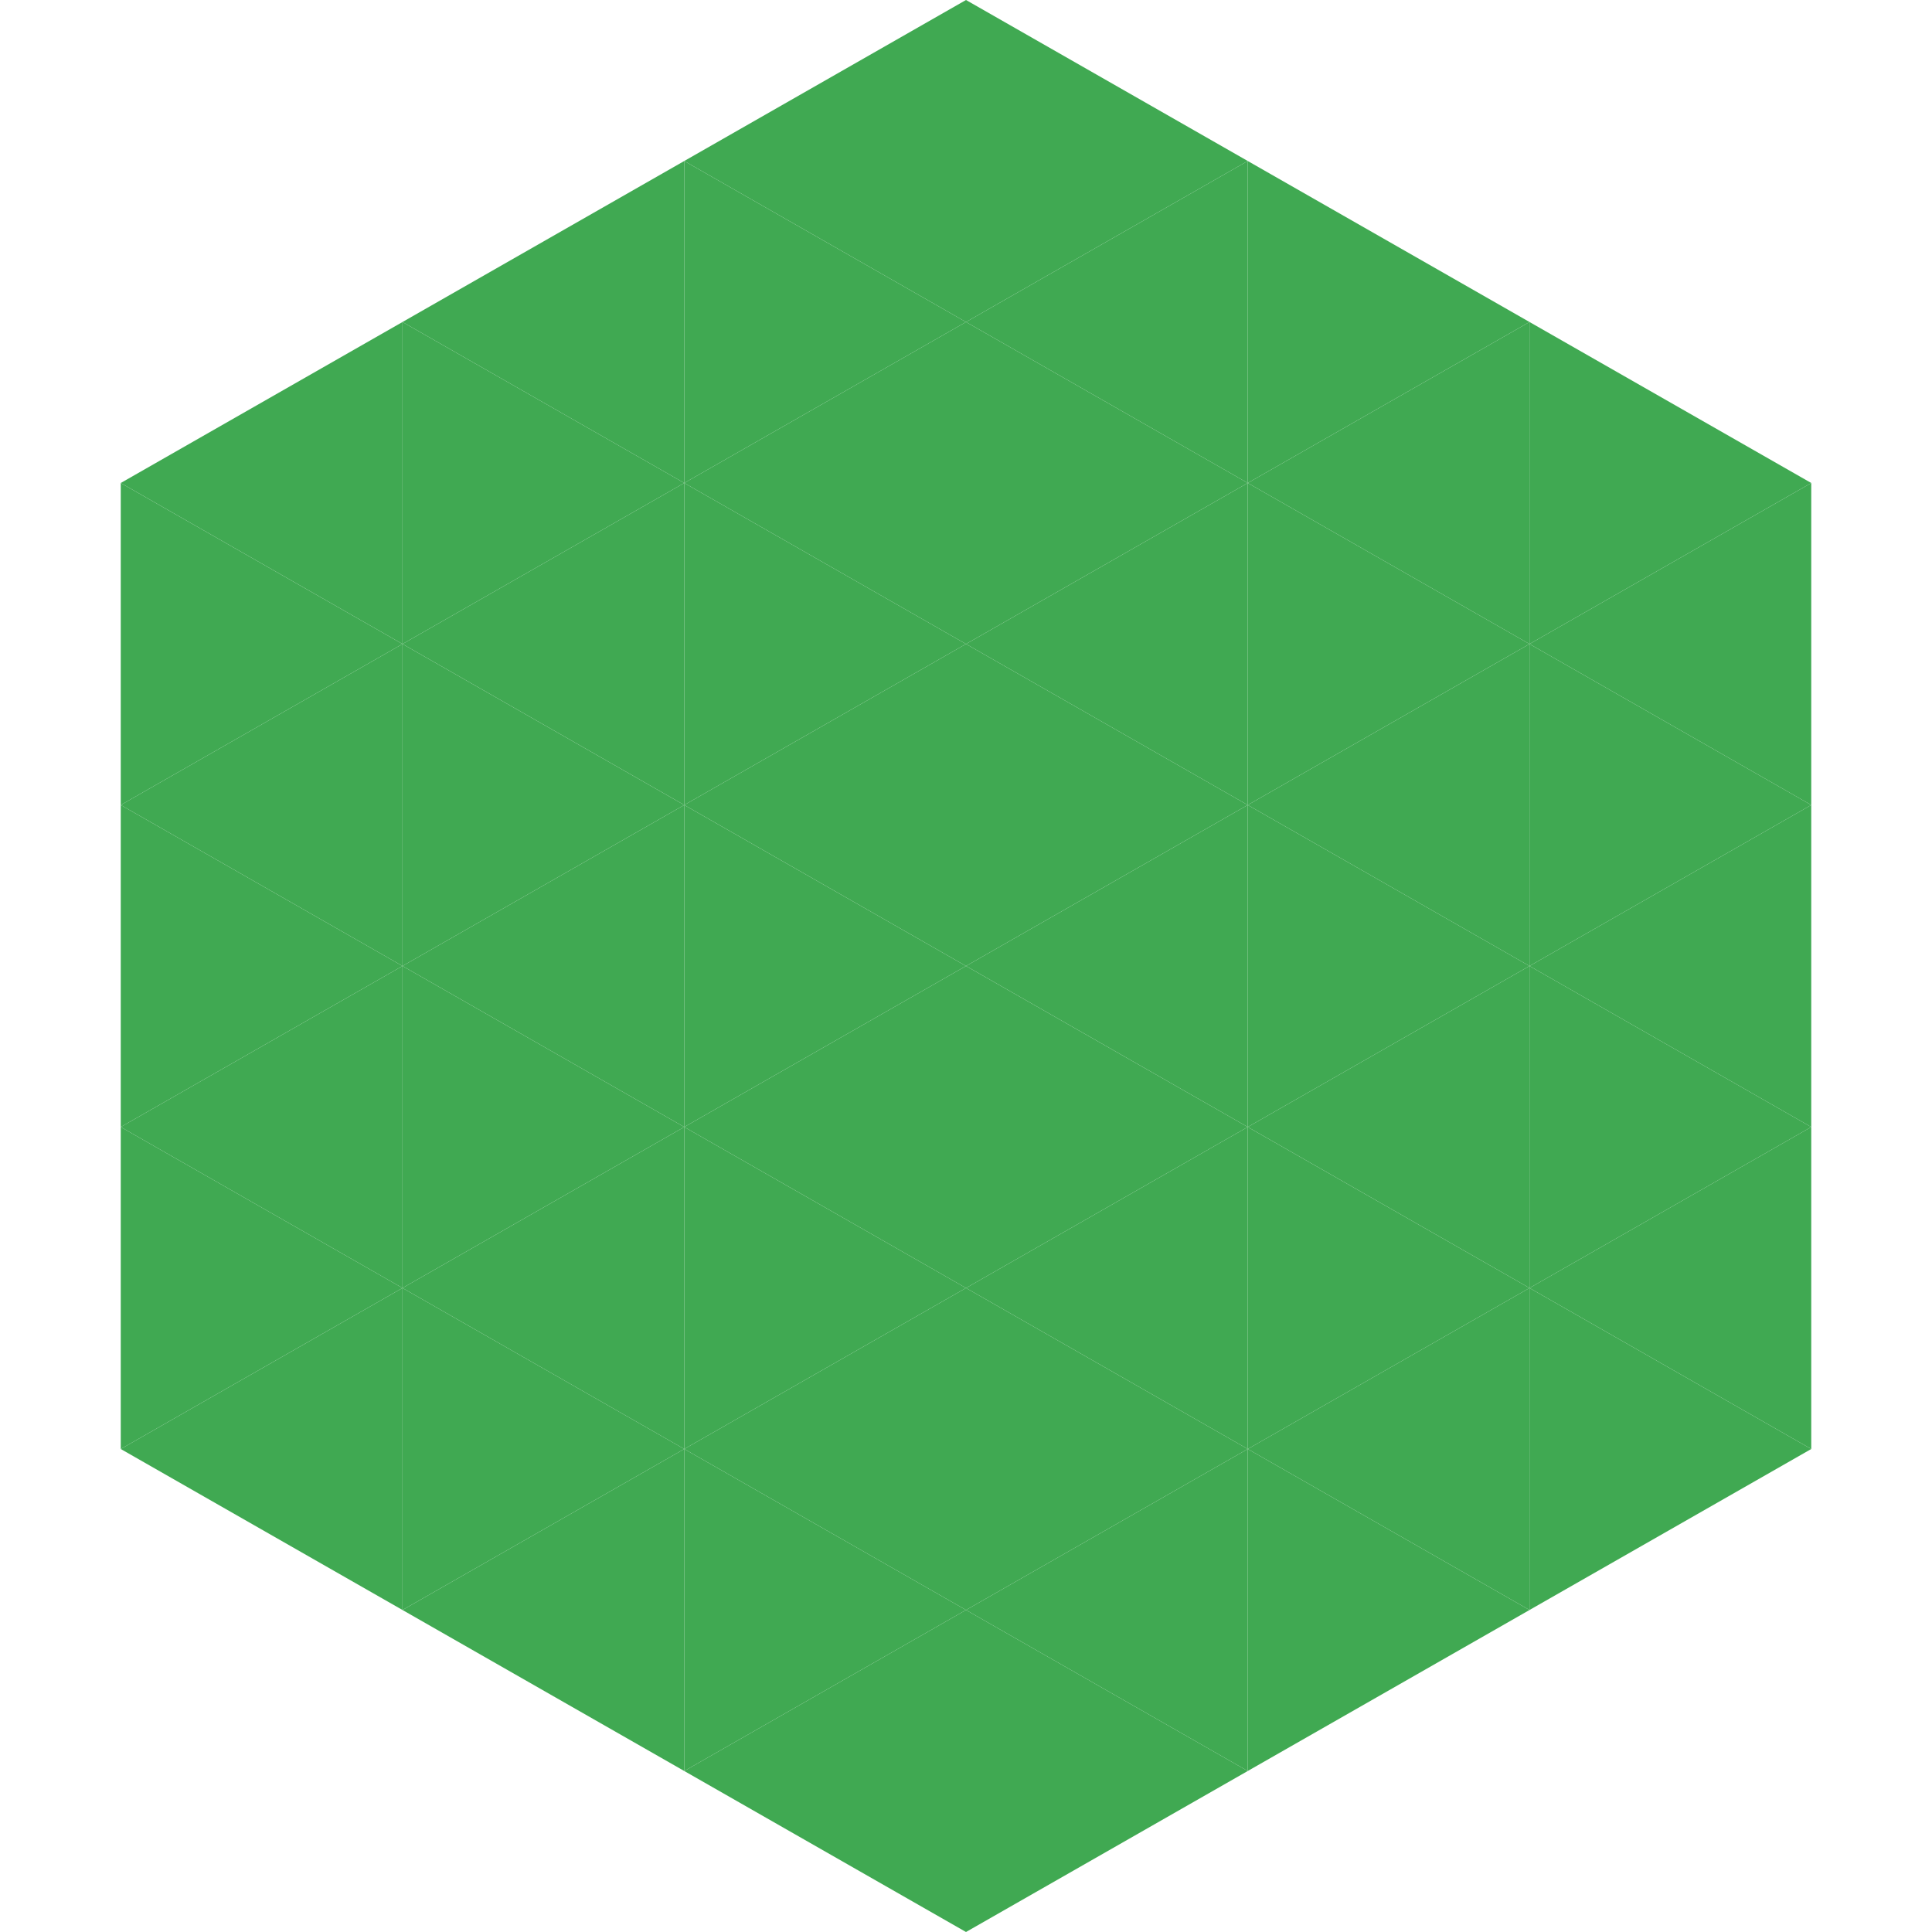 <?xml version="1.0"?>
<!-- Generated by SVGo -->
<svg width="240" height="240"
     xmlns="http://www.w3.org/2000/svg"
     xmlns:xlink="http://www.w3.org/1999/xlink">
<polygon points="50,40 15,60 50,80" style="fill:rgb(64,169,82)" />
<polygon points="190,40 225,60 190,80" style="fill:rgb(64,169,82)" />
<polygon points="15,60 50,80 15,100" style="fill:rgb(64,169,82)" />
<polygon points="225,60 190,80 225,100" style="fill:rgb(64,169,82)" />
<polygon points="50,80 15,100 50,120" style="fill:rgb(64,169,82)" />
<polygon points="190,80 225,100 190,120" style="fill:rgb(64,169,82)" />
<polygon points="15,100 50,120 15,140" style="fill:rgb(64,169,82)" />
<polygon points="225,100 190,120 225,140" style="fill:rgb(64,169,82)" />
<polygon points="50,120 15,140 50,160" style="fill:rgb(64,169,82)" />
<polygon points="190,120 225,140 190,160" style="fill:rgb(64,169,82)" />
<polygon points="15,140 50,160 15,180" style="fill:rgb(64,169,82)" />
<polygon points="225,140 190,160 225,180" style="fill:rgb(64,169,82)" />
<polygon points="50,160 15,180 50,200" style="fill:rgb(64,169,82)" />
<polygon points="190,160 225,180 190,200" style="fill:rgb(64,169,82)" />
<polygon points="15,180 50,200 15,220" style="fill:rgb(255,255,255); fill-opacity:0" />
<polygon points="225,180 190,200 225,220" style="fill:rgb(255,255,255); fill-opacity:0" />
<polygon points="50,0 85,20 50,40" style="fill:rgb(255,255,255); fill-opacity:0" />
<polygon points="190,0 155,20 190,40" style="fill:rgb(255,255,255); fill-opacity:0" />
<polygon points="85,20 50,40 85,60" style="fill:rgb(64,169,82)" />
<polygon points="155,20 190,40 155,60" style="fill:rgb(64,169,82)" />
<polygon points="50,40 85,60 50,80" style="fill:rgb(64,169,82)" />
<polygon points="190,40 155,60 190,80" style="fill:rgb(64,169,82)" />
<polygon points="85,60 50,80 85,100" style="fill:rgb(64,169,82)" />
<polygon points="155,60 190,80 155,100" style="fill:rgb(64,169,82)" />
<polygon points="50,80 85,100 50,120" style="fill:rgb(64,169,82)" />
<polygon points="190,80 155,100 190,120" style="fill:rgb(64,169,82)" />
<polygon points="85,100 50,120 85,140" style="fill:rgb(64,169,82)" />
<polygon points="155,100 190,120 155,140" style="fill:rgb(64,169,82)" />
<polygon points="50,120 85,140 50,160" style="fill:rgb(64,169,82)" />
<polygon points="190,120 155,140 190,160" style="fill:rgb(64,169,82)" />
<polygon points="85,140 50,160 85,180" style="fill:rgb(64,169,82)" />
<polygon points="155,140 190,160 155,180" style="fill:rgb(64,169,82)" />
<polygon points="50,160 85,180 50,200" style="fill:rgb(64,169,82)" />
<polygon points="190,160 155,180 190,200" style="fill:rgb(64,169,82)" />
<polygon points="85,180 50,200 85,220" style="fill:rgb(64,169,82)" />
<polygon points="155,180 190,200 155,220" style="fill:rgb(64,169,82)" />
<polygon points="120,0 85,20 120,40" style="fill:rgb(64,169,82)" />
<polygon points="120,0 155,20 120,40" style="fill:rgb(64,169,82)" />
<polygon points="85,20 120,40 85,60" style="fill:rgb(64,169,82)" />
<polygon points="155,20 120,40 155,60" style="fill:rgb(64,169,82)" />
<polygon points="120,40 85,60 120,80" style="fill:rgb(64,169,82)" />
<polygon points="120,40 155,60 120,80" style="fill:rgb(64,169,82)" />
<polygon points="85,60 120,80 85,100" style="fill:rgb(64,169,82)" />
<polygon points="155,60 120,80 155,100" style="fill:rgb(64,169,82)" />
<polygon points="120,80 85,100 120,120" style="fill:rgb(64,169,82)" />
<polygon points="120,80 155,100 120,120" style="fill:rgb(64,169,82)" />
<polygon points="85,100 120,120 85,140" style="fill:rgb(64,169,82)" />
<polygon points="155,100 120,120 155,140" style="fill:rgb(64,169,82)" />
<polygon points="120,120 85,140 120,160" style="fill:rgb(64,169,82)" />
<polygon points="120,120 155,140 120,160" style="fill:rgb(64,169,82)" />
<polygon points="85,140 120,160 85,180" style="fill:rgb(64,169,82)" />
<polygon points="155,140 120,160 155,180" style="fill:rgb(64,169,82)" />
<polygon points="120,160 85,180 120,200" style="fill:rgb(64,169,82)" />
<polygon points="120,160 155,180 120,200" style="fill:rgb(64,169,82)" />
<polygon points="85,180 120,200 85,220" style="fill:rgb(64,169,82)" />
<polygon points="155,180 120,200 155,220" style="fill:rgb(64,169,82)" />
<polygon points="120,200 85,220 120,240" style="fill:rgb(64,169,82)" />
<polygon points="120,200 155,220 120,240" style="fill:rgb(64,169,82)" />
<polygon points="85,220 120,240 85,260" style="fill:rgb(255,255,255); fill-opacity:0" />
<polygon points="155,220 120,240 155,260" style="fill:rgb(255,255,255); fill-opacity:0" />
</svg>
